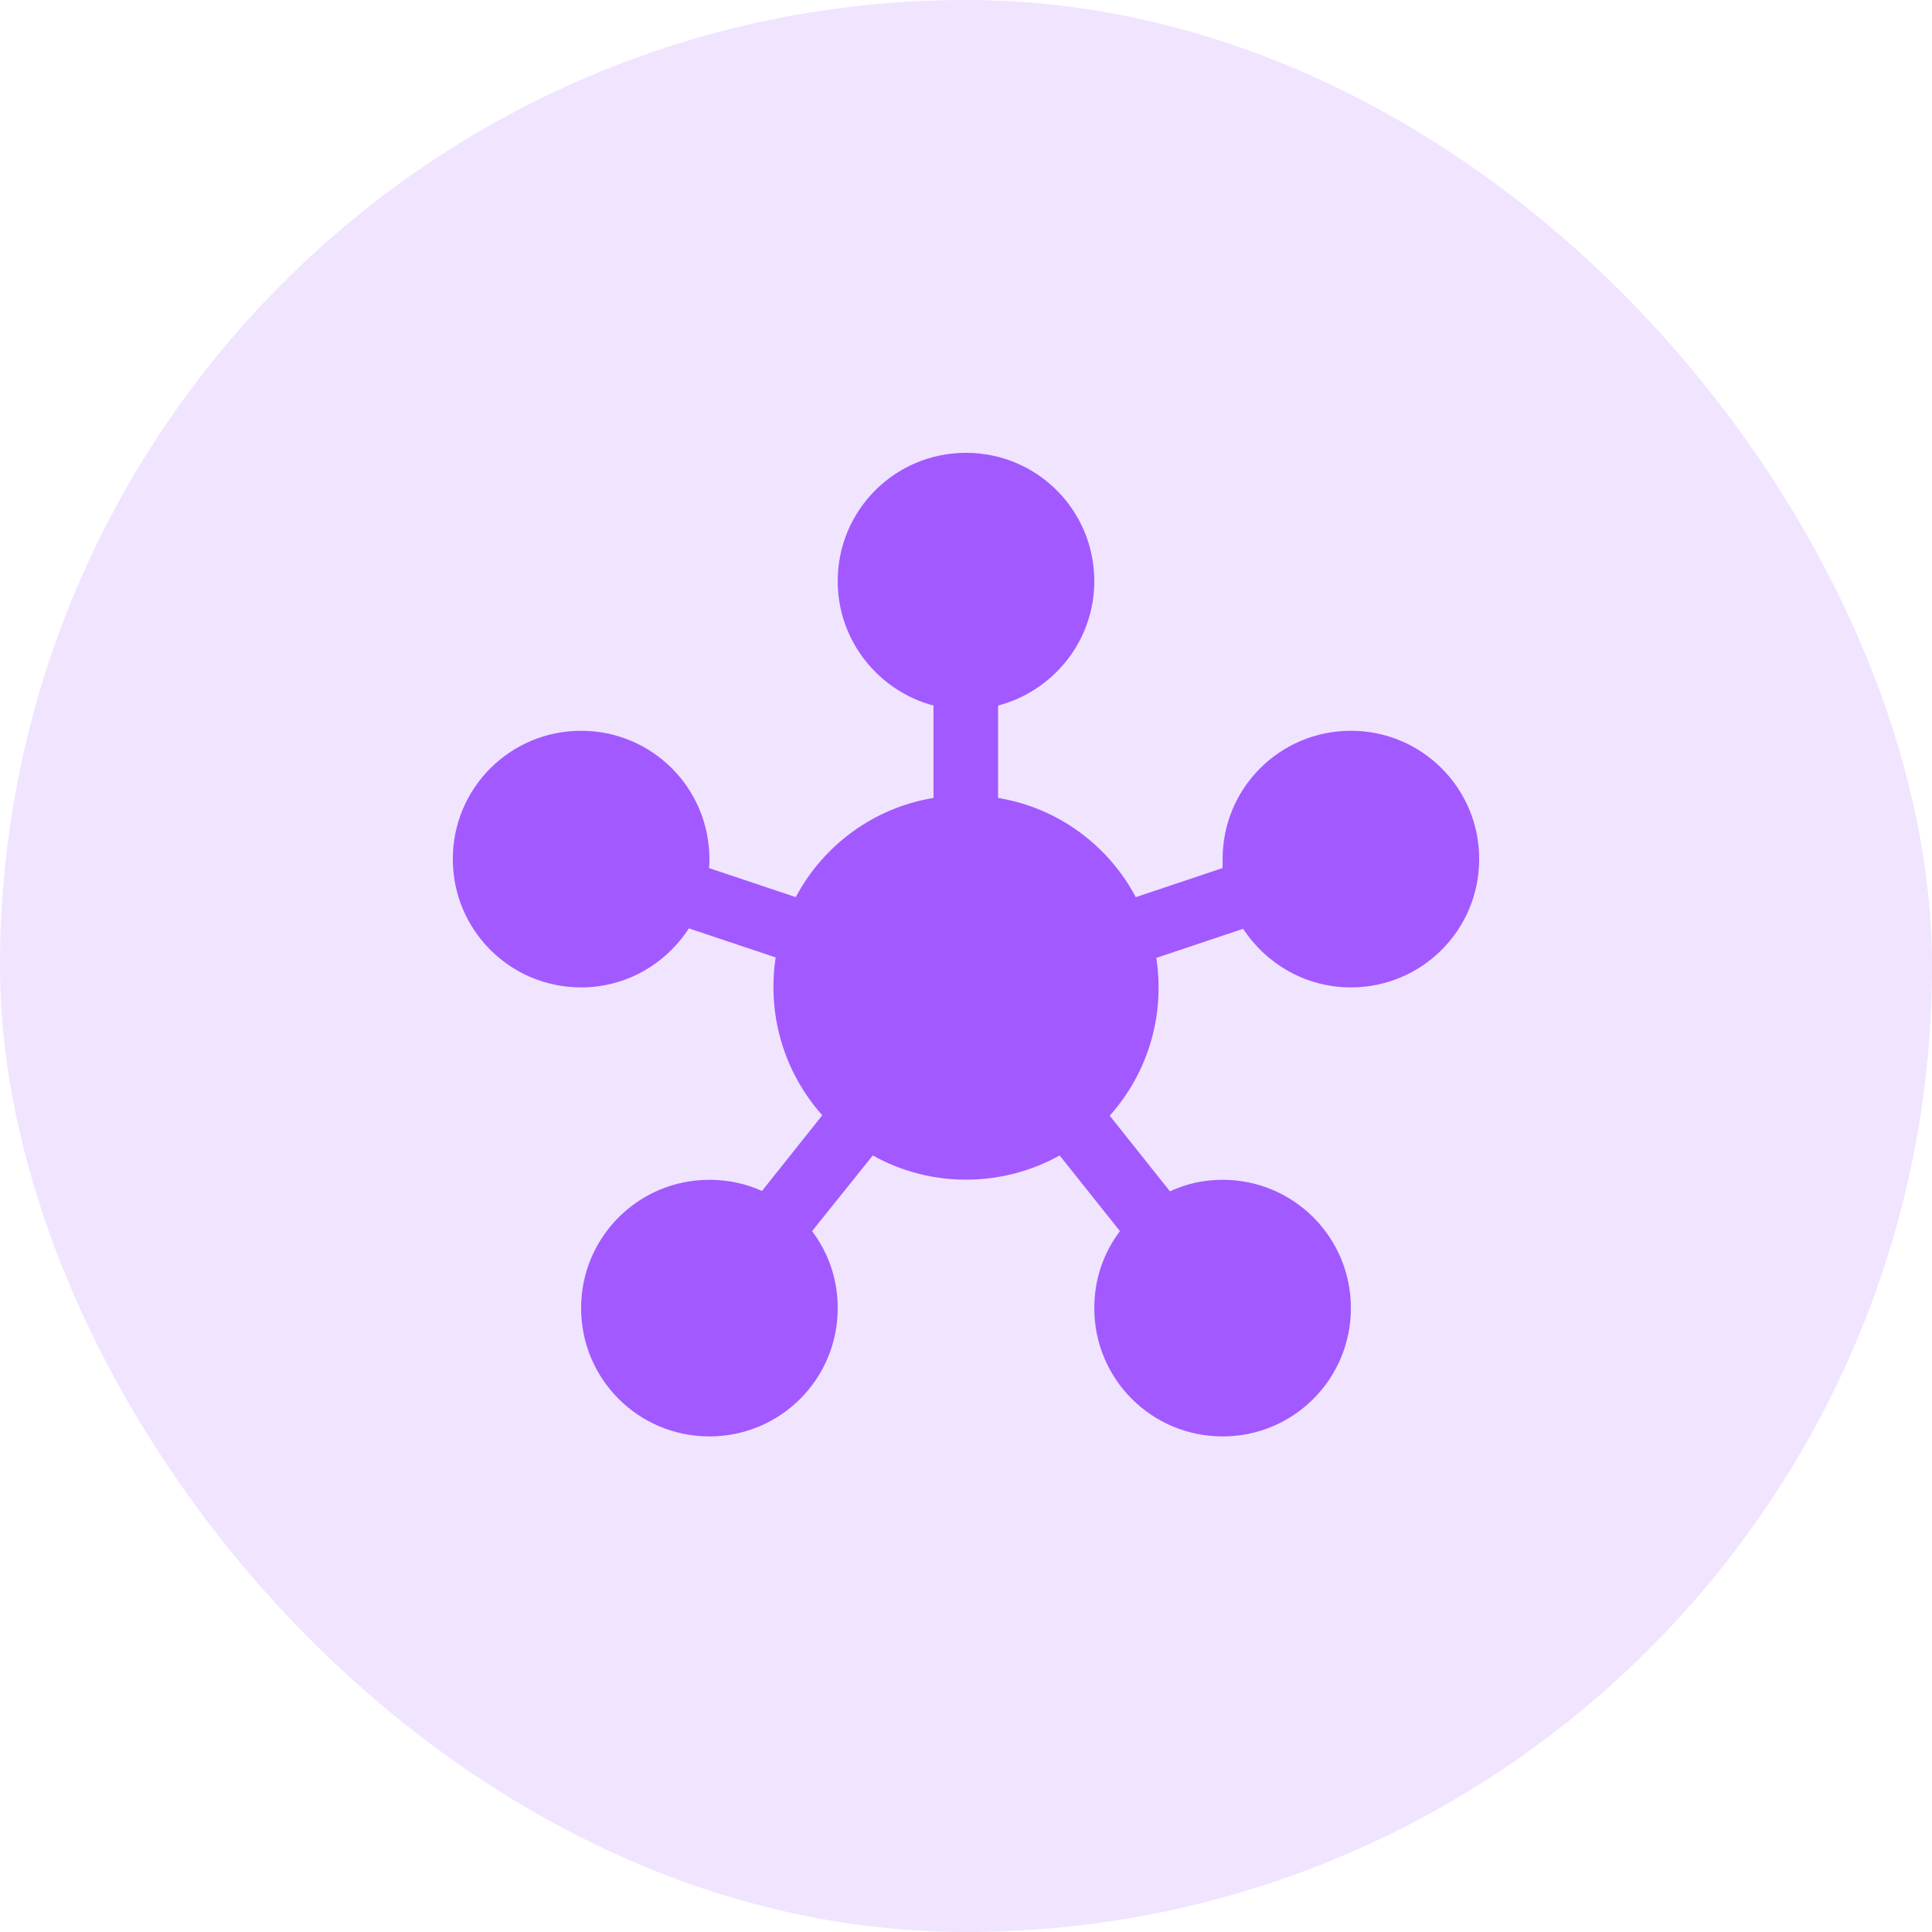 <?xml version="1.0" encoding="UTF-8"?>
<svg xmlns="http://www.w3.org/2000/svg" width="82" height="82" viewBox="0 0 82 82" fill="none">
  <rect width="82" height="82" rx="41" fill="#F0E4FF"></rect>
  <g clip-path="url(#clip0_83_37079)">
    <path d="M34.466 52.254C35.155 53.161 35.555 54.287 35.555 55.521C35.555 58.534 33.122 60.966 30.109 60.966C27.096 60.966 24.664 58.534 24.664 55.521C24.664 52.508 27.096 50.075 30.109 50.075C30.908 50.075 31.652 50.239 32.342 50.547L34.901 47.335C33.231 45.465 32.56 42.997 32.923 40.637L29.238 39.403C28.258 40.909 26.588 41.908 24.664 41.908C21.651 41.908 19.219 39.475 19.219 36.462C19.219 33.449 21.651 31.017 24.664 31.017C27.677 31.017 30.109 33.449 30.109 36.462C30.109 36.589 30.109 36.716 30.091 36.843L33.776 38.078C34.938 35.881 37.079 34.284 39.62 33.867V29.946C37.297 29.329 35.555 27.205 35.555 24.664C35.555 21.651 37.987 19.219 41 19.219C44.013 19.219 46.445 21.651 46.445 24.664C46.445 27.205 44.703 29.329 42.361 29.946V33.867C44.903 34.284 47.044 35.881 48.206 38.078L51.891 36.843C51.891 36.716 51.891 36.589 51.891 36.462C51.891 33.449 54.323 31.017 57.336 31.017C60.349 31.017 62.781 33.449 62.781 36.462C62.781 39.475 60.349 41.908 57.336 41.908C55.412 41.908 53.742 40.909 52.762 39.421L49.077 40.655C49.44 42.997 48.787 45.465 47.099 47.353L49.658 50.566C50.348 50.239 51.092 50.075 51.891 50.075C54.904 50.075 57.336 52.508 57.336 55.521C57.336 58.534 54.904 60.966 51.891 60.966C48.878 60.966 46.445 58.534 46.445 55.521C46.445 54.287 46.845 53.161 47.534 52.254L44.975 49.041C42.525 50.402 39.512 50.42 37.043 49.041L34.466 52.254Z" fill="#A259FF"></path>
  </g>
  <defs>
    <clipPath id="clip0_83_37079">
      <rect width="43.562" height="43.562" fill="white" transform="translate(19.219 19.219)"></rect>
    </clipPath>
  </defs>
</svg>
